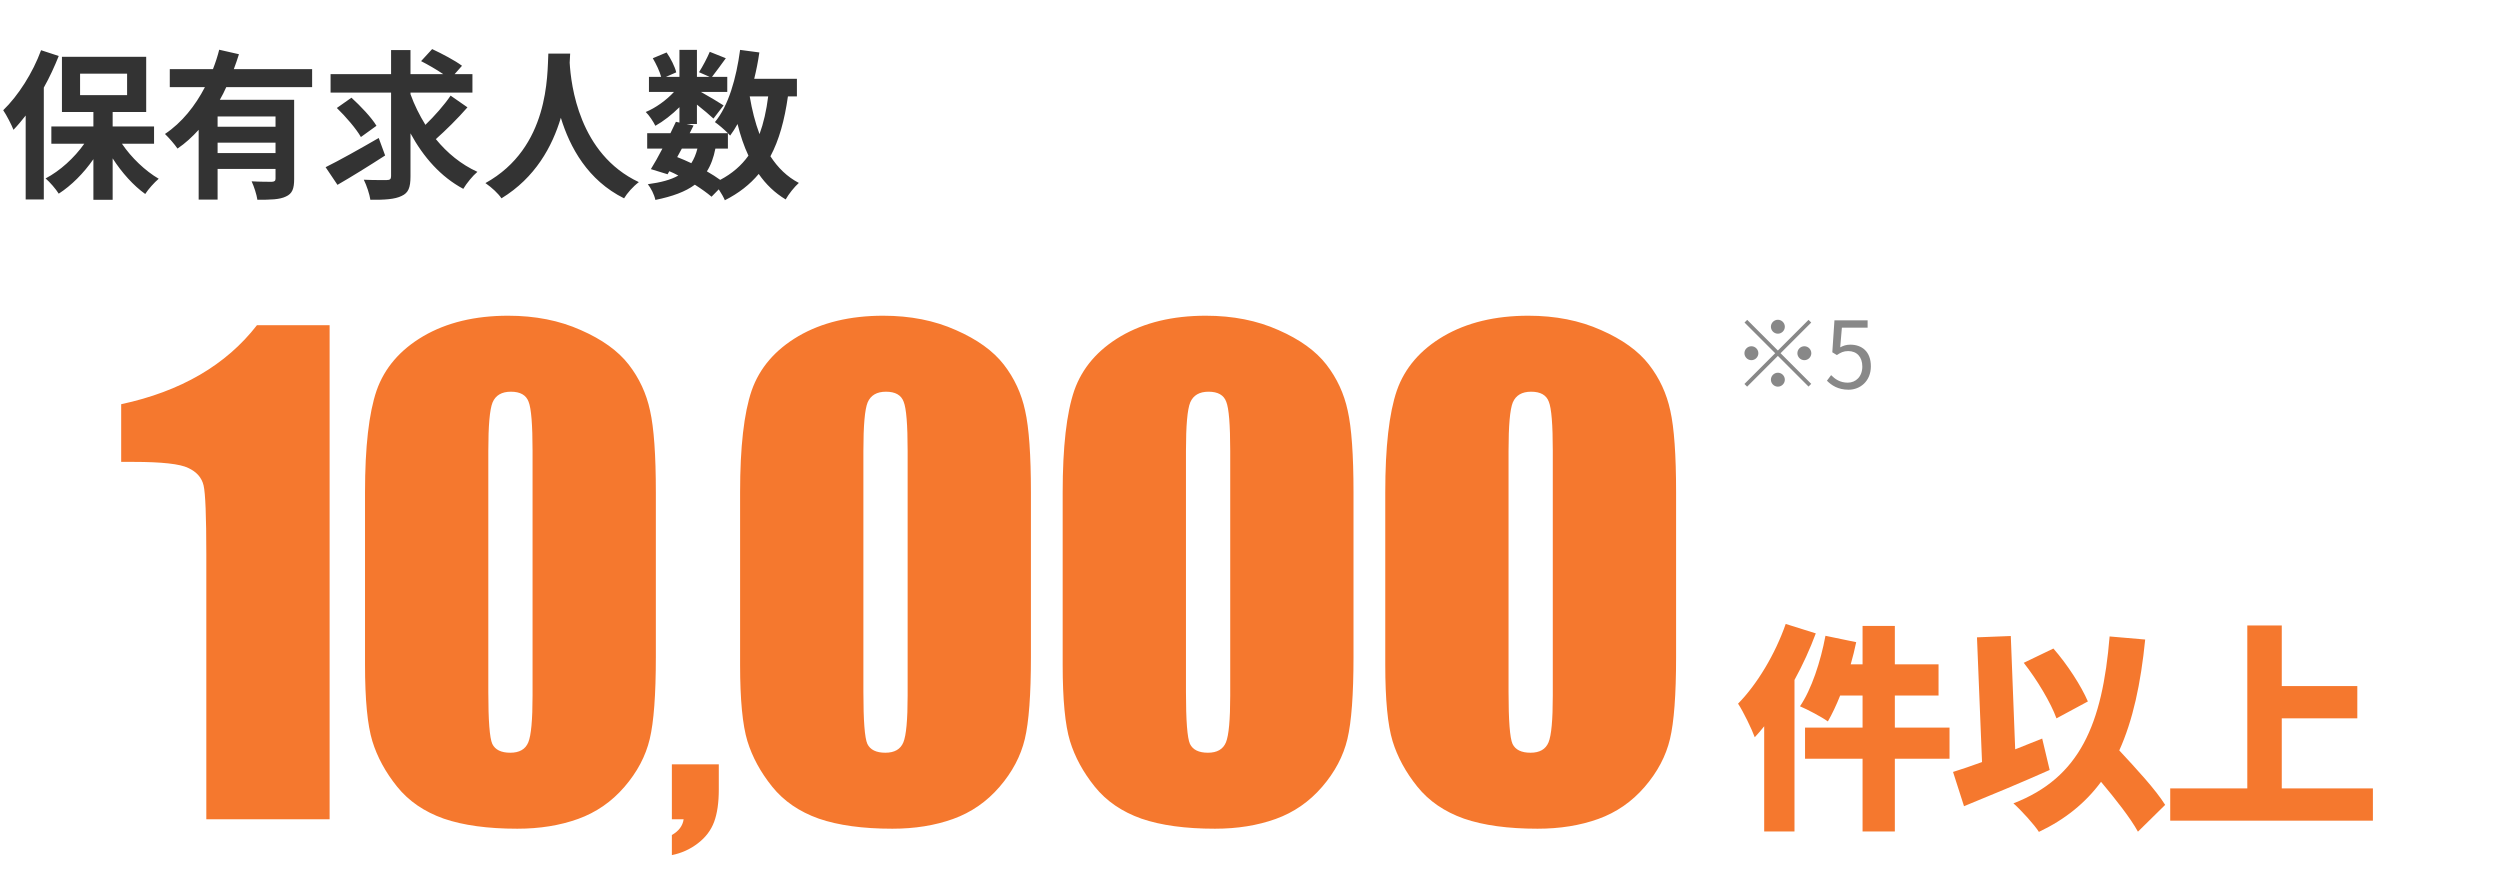 <svg width="296" height="104" viewBox="0 0 296 104" fill="none" xmlns="http://www.w3.org/2000/svg"><path d="M4.864 5.945L6.954 6.629C6.46 7.864 5.871 9.156 5.187 10.372V23.615H3.04V13.678C2.565 14.286 2.09 14.856 1.596 15.369C1.387 14.818 0.76 13.602 0.38 13.051C2.147 11.341 3.876 8.643 4.864 5.945ZM9.481 8.719V11.265H15.048V8.719H9.481ZM18.24 17.022H14.44C15.561 18.675 17.195 20.233 18.791 21.164C18.278 21.601 17.556 22.399 17.195 22.969C15.808 21.981 14.421 20.442 13.338 18.751V23.653H11.058V18.846C9.899 20.518 8.455 21.962 6.954 22.931C6.612 22.38 5.909 21.563 5.396 21.126C7.106 20.233 8.797 18.694 9.975 17.022H6.08V14.97H11.058V13.26H7.334V6.724H17.309V13.26H13.338V14.97H18.24V17.022ZM32.623 15.008V13.792H25.764V15.008H32.623ZM25.764 18.124H32.623V16.889H25.764V18.124ZM36.955 10.315H26.79C26.562 10.828 26.315 11.322 26.03 11.816H34.827V21.202C34.827 22.323 34.618 22.931 33.839 23.273C33.098 23.634 32.015 23.653 30.476 23.653C30.381 23.026 30.077 22.076 29.792 21.468C30.761 21.525 31.863 21.525 32.186 21.525C32.509 21.506 32.623 21.411 32.623 21.145V20.005H25.764V23.634H23.522V15.369C22.762 16.205 21.945 16.965 21.014 17.592C20.691 17.098 19.969 16.281 19.532 15.863C21.546 14.514 23.123 12.519 24.263 10.315H20.102V8.187H25.213C25.517 7.408 25.764 6.648 25.954 5.888L28.291 6.42C28.101 7.009 27.911 7.598 27.683 8.187H36.955V10.315ZM44.84 16.338L45.6 18.409C43.719 19.625 41.61 20.936 39.957 21.886L38.551 19.796C40.128 19.017 42.579 17.649 44.84 16.338ZM44.574 14.894L42.731 16.224C42.199 15.274 40.926 13.792 39.881 12.785L41.61 11.569C42.674 12.538 43.985 13.906 44.574 14.894ZM53.352 11.322L55.347 12.709C54.207 14.02 52.763 15.445 51.604 16.471C52.953 18.124 54.606 19.473 56.525 20.347C55.974 20.803 55.233 21.715 54.853 22.361C52.193 20.936 50.141 18.618 48.602 15.787V20.879C48.602 22.209 48.355 22.836 47.557 23.197C46.759 23.596 45.543 23.672 43.852 23.653C43.757 23.007 43.415 21.962 43.073 21.278C44.232 21.335 45.429 21.316 45.809 21.316C46.17 21.316 46.303 21.202 46.303 20.86V10.961H39.14V8.776H46.303V5.926H48.602V8.776H52.478C51.699 8.244 50.673 7.655 49.856 7.237L51.167 5.812C52.307 6.344 53.903 7.18 54.701 7.788L53.827 8.776H55.936V10.961H48.602V11.151C49.058 12.424 49.666 13.64 50.369 14.78C51.433 13.754 52.611 12.424 53.352 11.322ZM64.923 6.344H67.507C67.488 6.648 67.469 7.028 67.45 7.427C67.602 10.049 68.552 18.238 75.639 21.563C74.936 22.095 74.252 22.874 73.891 23.482C69.597 21.354 67.469 17.44 66.405 13.944C65.379 17.364 63.384 21.031 59.375 23.482C58.976 22.893 58.235 22.209 57.475 21.677C65.056 17.478 64.79 8.852 64.923 6.344ZM86.184 17.592H84.702C84.493 18.656 84.17 19.549 83.695 20.29C84.284 20.632 84.835 20.974 85.272 21.297C86.678 20.556 87.78 19.606 88.616 18.428C88.084 17.307 87.666 16.053 87.324 14.685C87.058 15.179 86.754 15.635 86.45 16.053C86.374 15.977 86.298 15.882 86.184 15.768V17.592ZM80.731 17.592L80.18 18.599C80.75 18.827 81.301 19.055 81.852 19.321C82.156 18.846 82.403 18.276 82.574 17.592H80.731ZM90.953 11.417H88.768C89.034 13.013 89.414 14.514 89.927 15.882C90.402 14.59 90.744 13.089 90.953 11.417ZM94.354 11.417H93.29C92.891 14.229 92.245 16.585 91.219 18.504C92.093 19.853 93.195 20.936 94.582 21.658C94.069 22.114 93.366 22.988 93.024 23.615C91.732 22.836 90.687 21.829 89.832 20.594C88.787 21.848 87.476 22.874 85.823 23.71C85.69 23.387 85.405 22.874 85.101 22.418L84.246 23.292C83.733 22.855 83.049 22.361 82.27 21.867C81.149 22.703 79.629 23.254 77.596 23.672C77.463 23.026 77.064 22.266 76.703 21.81C78.242 21.601 79.42 21.297 80.313 20.784C79.971 20.594 79.61 20.423 79.249 20.271L79.04 20.632L77.064 20.024C77.482 19.359 77.957 18.504 78.432 17.592H76.627V15.768H79.382C79.61 15.293 79.838 14.837 80.028 14.419L80.446 14.514V12.69C79.572 13.564 78.546 14.362 77.596 14.894C77.349 14.4 76.874 13.659 76.456 13.26C77.615 12.785 78.888 11.873 79.8 10.885H76.836V9.099H78.28C78.109 8.453 77.691 7.579 77.292 6.895L78.926 6.211C79.42 6.933 79.914 7.902 80.066 8.567L78.85 9.099H80.446V5.907H82.517V9.099H84.018L82.764 8.548C83.201 7.864 83.733 6.857 84.037 6.135L85.937 6.895C85.348 7.712 84.759 8.51 84.303 9.099H86.108V10.885H82.992C83.904 11.398 85.253 12.196 85.671 12.481L84.474 14.039C84.056 13.64 83.258 12.975 82.517 12.386V14.685H81.301L82.118 14.856L81.662 15.768H86.184C85.747 15.331 85.063 14.742 84.645 14.457C86.26 12.519 87.172 9.289 87.628 5.907L89.908 6.211C89.756 7.275 89.547 8.32 89.3 9.327H94.354V11.417Z" fill="#333333"/><path d="M39.026 38.501V97H24.428V65.637C24.428 61.108 24.32 58.386 24.103 57.471C23.886 56.555 23.284 55.869 22.296 55.411C21.332 54.929 19.165 54.688 15.792 54.688H14.347V47.859C21.405 46.342 26.764 43.222 30.426 38.501H39.026ZM77.653 58.302V77.814C77.653 82.246 77.412 85.474 76.93 87.497C76.448 89.52 75.449 91.412 73.931 93.17C72.414 94.928 70.583 96.193 68.439 96.964C66.295 97.735 63.898 98.12 61.249 98.12C57.756 98.12 54.853 97.723 52.541 96.928C50.228 96.109 48.385 94.844 47.012 93.134C45.639 91.424 44.664 89.629 44.086 87.75C43.507 85.847 43.218 82.836 43.218 78.717V58.302C43.218 52.93 43.676 48.907 44.591 46.233C45.531 43.56 47.374 41.416 50.12 39.802C52.89 38.188 56.238 37.381 60.165 37.381C63.368 37.381 66.235 37.947 68.764 39.079C71.294 40.187 73.184 41.548 74.437 43.162C75.69 44.776 76.533 46.595 76.966 48.618C77.424 50.642 77.653 53.87 77.653 58.302ZM63.055 53.388C63.055 50.28 62.899 48.341 62.586 47.57C62.297 46.775 61.598 46.378 60.49 46.378C59.406 46.378 58.683 46.8 58.322 47.643C57.985 48.462 57.816 50.377 57.816 53.388V81.933C57.816 85.329 57.973 87.377 58.286 88.075C58.623 88.774 59.334 89.123 60.418 89.123C61.502 89.123 62.212 88.713 62.549 87.894C62.887 87.076 63.055 85.233 63.055 82.366V53.388ZM85.106 90.499V93.473C85.106 95.031 84.922 96.31 84.553 97.308C84.184 98.306 83.541 99.153 82.625 99.851C81.723 100.548 80.697 101.013 79.549 101.245V98.866C80.369 98.401 80.834 97.779 80.943 97H79.549V90.499H85.106ZM122.061 58.302V77.814C122.061 82.246 121.821 85.474 121.339 87.497C120.857 89.52 119.857 91.412 118.34 93.17C116.822 94.928 114.991 96.193 112.848 96.964C110.704 97.735 108.307 98.12 105.657 98.12C102.164 98.12 99.262 97.723 96.949 96.928C94.637 96.109 92.794 94.844 91.421 93.134C90.048 91.424 89.072 89.629 88.494 87.75C87.916 85.847 87.627 82.836 87.627 78.717V58.302C87.627 52.93 88.085 48.907 89 46.233C89.939 43.56 91.782 41.416 94.528 39.802C97.298 38.188 100.647 37.381 104.573 37.381C107.777 37.381 110.643 37.947 113.173 39.079C115.702 40.187 117.593 41.548 118.846 43.162C120.098 44.776 120.941 46.595 121.375 48.618C121.833 50.642 122.061 53.87 122.061 58.302ZM107.464 53.388C107.464 50.28 107.307 48.341 106.994 47.57C106.705 46.775 106.006 46.378 104.898 46.378C103.814 46.378 103.092 46.8 102.73 47.643C102.393 48.462 102.225 50.377 102.225 53.388V81.933C102.225 85.329 102.381 87.377 102.694 88.075C103.031 88.774 103.742 89.123 104.826 89.123C105.91 89.123 106.621 88.713 106.958 87.894C107.295 87.076 107.464 85.233 107.464 82.366V53.388ZM160.255 58.302V77.814C160.255 82.246 160.014 85.474 159.533 87.497C159.051 89.52 158.051 91.412 156.534 93.17C155.016 94.928 153.185 96.193 151.041 96.964C148.898 97.735 146.501 98.12 143.851 98.12C140.358 98.12 137.455 97.723 135.143 96.928C132.83 96.109 130.988 94.844 129.615 93.134C128.242 91.424 127.266 89.629 126.688 87.75C126.11 85.847 125.821 82.836 125.821 78.717V58.302C125.821 52.93 126.278 48.907 127.194 46.233C128.133 43.56 129.976 41.416 132.722 39.802C135.492 38.188 138.841 37.381 142.767 37.381C145.971 37.381 148.837 37.947 151.367 39.079C153.896 40.187 155.787 41.548 157.039 43.162C158.292 44.776 159.135 46.595 159.569 48.618C160.026 50.642 160.255 53.87 160.255 58.302ZM145.658 53.388C145.658 50.28 145.501 48.341 145.188 47.57C144.899 46.775 144.2 46.378 143.092 46.378C142.008 46.378 141.286 46.8 140.924 47.643C140.587 48.462 140.418 50.377 140.418 53.388V81.933C140.418 85.329 140.575 87.377 140.888 88.075C141.225 88.774 141.936 89.123 143.02 89.123C144.104 89.123 144.815 88.713 145.152 87.894C145.489 87.076 145.658 85.233 145.658 82.366V53.388ZM198.449 58.302V77.814C198.449 82.246 198.208 85.474 197.726 87.497C197.245 89.52 196.245 91.412 194.727 93.17C193.21 94.928 191.379 96.193 189.235 96.964C187.091 97.735 184.695 98.12 182.045 98.12C178.552 98.12 175.649 97.723 173.337 96.928C171.024 96.109 169.182 94.844 167.808 93.134C166.435 91.424 165.46 89.629 164.882 87.75C164.304 85.847 164.015 82.836 164.015 78.717V58.302C164.015 52.93 164.472 48.907 165.388 46.233C166.327 43.56 168.17 41.416 170.916 39.802C173.686 38.188 177.034 37.381 180.961 37.381C184.165 37.381 187.031 37.947 189.56 39.079C192.09 40.187 193.981 41.548 195.233 43.162C196.486 44.776 197.329 46.595 197.763 48.618C198.22 50.642 198.449 53.87 198.449 58.302ZM183.851 53.388C183.851 50.28 183.695 48.341 183.382 47.57C183.093 46.775 182.394 46.378 181.286 46.378C180.202 46.378 179.479 46.8 179.118 47.643C178.781 48.462 178.612 50.377 178.612 53.388V81.933C178.612 85.329 178.769 87.377 179.082 88.075C179.419 88.774 180.13 89.123 181.214 89.123C182.298 89.123 183.008 88.713 183.346 87.894C183.683 87.076 183.851 85.233 183.851 82.366V53.388Z" fill="#F5782E"/><path d="M211.428 73.874L214.99 74.992C214.314 76.812 213.456 78.71 212.468 80.504V98.444H208.88V85.99C208.516 86.458 208.126 86.9 207.762 87.29C207.424 86.354 206.41 84.248 205.786 83.312C208.022 81.05 210.18 77.462 211.428 73.874ZM230.824 86.146V89.838H224.35V98.444H220.528V89.838H213.716V86.146H220.528V82.35H217.876C217.408 83.52 216.914 84.56 216.42 85.418C215.666 84.872 214.028 84.014 213.118 83.624C214.47 81.648 215.562 78.346 216.134 75.278L219.774 76.032C219.592 76.89 219.384 77.774 219.124 78.658H220.528V74.108H224.35V78.658H229.524V82.35H224.35V86.146H230.824ZM247.204 83.052L243.486 85.054C242.836 83.234 241.172 80.452 239.612 78.476L243.122 76.786C244.786 78.684 246.424 81.232 247.204 83.052ZM241.796 87.446L242.68 91.164C239.3 92.672 235.53 94.232 232.54 95.454L231.24 91.398C232.228 91.086 233.398 90.696 234.672 90.228L234.074 75.46L238.078 75.304L238.598 88.72C239.664 88.304 240.756 87.862 241.796 87.446ZM256.356 95.298L253.132 98.47C252.248 96.858 250.506 94.648 248.764 92.568C246.918 95.064 244.526 97.014 241.406 98.496C240.886 97.664 239.3 95.922 238.39 95.116C246.268 92.074 248.92 85.756 249.778 75.356L253.99 75.72C253.47 80.946 252.534 85.288 250.922 88.85C252.95 91.034 255.238 93.504 256.356 95.298ZM270.162 93.348H280.952V97.17H256.954V93.348H266.08V74.056H270.162V81.232H279.106V85.054H270.162V93.348Z" fill="#F5782E"/><path d="M210.5 39.51C210.049 39.51 209.675 39.136 209.675 38.685C209.675 38.234 210.049 37.86 210.5 37.86C210.951 37.86 211.325 38.234 211.325 38.685C211.325 39.136 210.951 39.51 210.5 39.51ZM210.5 41.501L214.13 37.871L214.449 38.19L210.819 41.82L214.449 45.45L214.13 45.769L210.5 42.139L206.859 45.78L206.54 45.461L210.181 41.82L206.551 38.19L206.87 37.871L210.5 41.501ZM208.19 41.82C208.19 42.271 207.816 42.645 207.365 42.645C206.914 42.645 206.54 42.271 206.54 41.82C206.54 41.369 206.914 40.995 207.365 40.995C207.816 40.995 208.19 41.369 208.19 41.82ZM212.81 41.82C212.81 41.369 213.184 40.995 213.635 40.995C214.086 40.995 214.46 41.369 214.46 41.82C214.46 42.271 214.086 42.645 213.635 42.645C213.184 42.645 212.81 42.271 212.81 41.82ZM210.5 44.13C210.951 44.13 211.325 44.504 211.325 44.955C211.325 45.406 210.951 45.78 210.5 45.78C210.049 45.78 209.675 45.406 209.675 44.955C209.675 44.504 210.049 44.13 210.5 44.13ZM218.871 46.143C217.617 46.143 216.847 45.615 216.308 45.076L216.803 44.416C217.265 44.878 217.848 45.307 218.783 45.307C219.729 45.307 220.499 44.581 220.499 43.404C220.499 42.249 219.839 41.567 218.827 41.567C218.288 41.567 217.947 41.732 217.485 42.04L216.946 41.71L217.199 37.926H221.126V38.795H218.079L217.881 41.127C218.244 40.929 218.596 40.808 219.08 40.808C220.422 40.808 221.511 41.6 221.511 43.371C221.511 45.142 220.235 46.143 218.871 46.143Z" fill="#888888"/></svg>